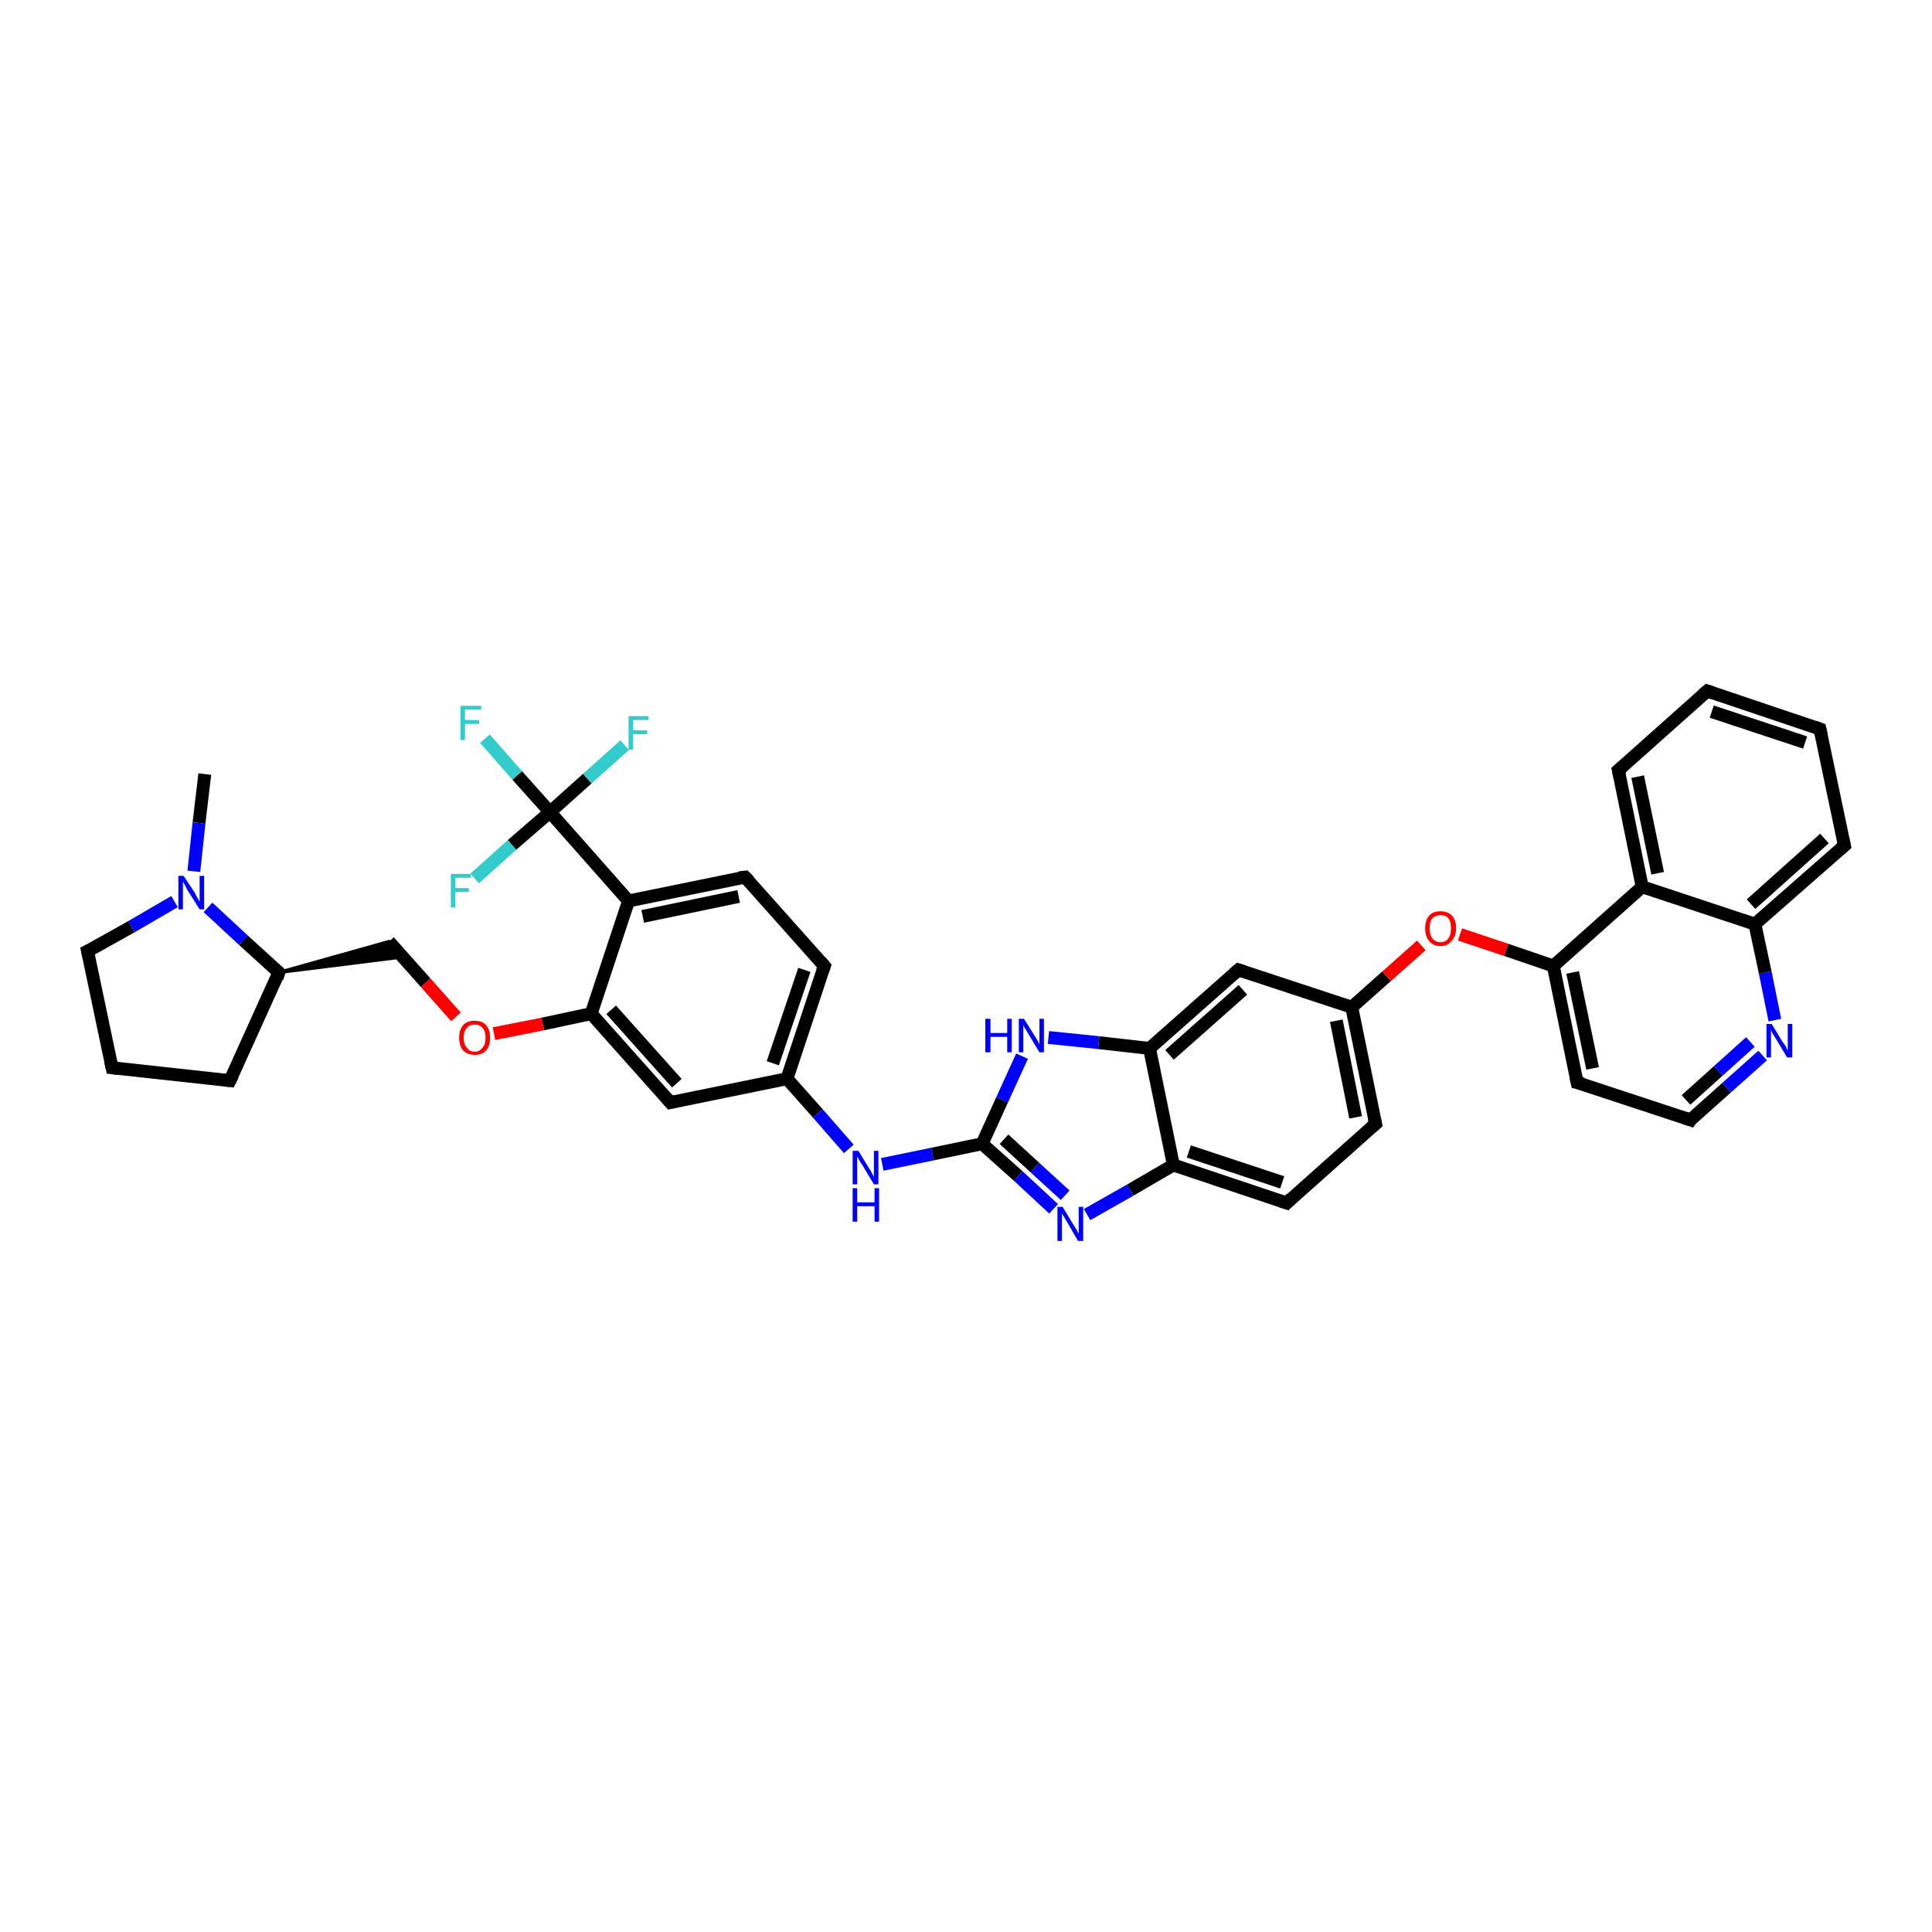 <?xml version='1.0' encoding='iso-8859-1'?>
<svg version='1.1' baseProfile='full'
              xmlns='http://www.w3.org/2000/svg'
                      xmlns:rdkit='http://www.rdkit.org/xml'
                      xmlns:xlink='http://www.w3.org/1999/xlink'
                  xml:space='preserve'
width='300px' height='300px' viewBox='0 0 300 300'>
<!-- END OF HEADER -->
<rect style='opacity:1.0;fill:#FFFFFF;stroke:none' width='300.0' height='300.0' x='0.0' y='0.0'> </rect>
<path class='bond-0 atom-0 atom-1' d='M 31.8,120.2 L 30.9,127.8' style='fill:none;fill-rule:evenodd;stroke:#000000;stroke-width:2.0px;stroke-linecap:butt;stroke-linejoin:miter;stroke-opacity:1' />
<path class='bond-0 atom-0 atom-1' d='M 30.9,127.8 L 30.1,135.3' style='fill:none;fill-rule:evenodd;stroke:#0000FF;stroke-width:2.0px;stroke-linecap:butt;stroke-linejoin:miter;stroke-opacity:1' />
<path class='bond-1 atom-1 atom-2' d='M 27.1,140.0 L 20.4,143.9' style='fill:none;fill-rule:evenodd;stroke:#0000FF;stroke-width:2.0px;stroke-linecap:butt;stroke-linejoin:miter;stroke-opacity:1' />
<path class='bond-1 atom-1 atom-2' d='M 20.4,143.9 L 13.6,147.7' style='fill:none;fill-rule:evenodd;stroke:#000000;stroke-width:2.0px;stroke-linecap:butt;stroke-linejoin:miter;stroke-opacity:1' />
<path class='bond-2 atom-2 atom-3' d='M 13.6,147.7 L 17.4,165.8' style='fill:none;fill-rule:evenodd;stroke:#000000;stroke-width:2.0px;stroke-linecap:butt;stroke-linejoin:miter;stroke-opacity:1' />
<path class='bond-3 atom-3 atom-4' d='M 17.4,165.8 L 35.7,167.8' style='fill:none;fill-rule:evenodd;stroke:#000000;stroke-width:2.0px;stroke-linecap:butt;stroke-linejoin:miter;stroke-opacity:1' />
<path class='bond-4 atom-4 atom-5' d='M 35.7,167.8 L 43.3,151.0' style='fill:none;fill-rule:evenodd;stroke:#000000;stroke-width:2.0px;stroke-linecap:butt;stroke-linejoin:miter;stroke-opacity:1' />
<path class='bond-5 atom-5 atom-6' d='M 43.3,151.0 L 60.4,146.2 L 62.5,148.6 Z' style='fill:#000000;fill-rule:evenodd;fill-opacity:1;stroke:#000000;stroke-width:0.5px;stroke-linecap:butt;stroke-linejoin:miter;stroke-opacity:1;' />
<path class='bond-6 atom-6 atom-7' d='M 60.4,146.2 L 66.1,152.6' style='fill:none;fill-rule:evenodd;stroke:#000000;stroke-width:2.0px;stroke-linecap:butt;stroke-linejoin:miter;stroke-opacity:1' />
<path class='bond-6 atom-6 atom-7' d='M 66.1,152.6 L 70.8,157.9' style='fill:none;fill-rule:evenodd;stroke:#FF0000;stroke-width:2.0px;stroke-linecap:butt;stroke-linejoin:miter;stroke-opacity:1' />
<path class='bond-7 atom-7 atom-8' d='M 76.7,160.5 L 84.3,159.0' style='fill:none;fill-rule:evenodd;stroke:#FF0000;stroke-width:2.0px;stroke-linecap:butt;stroke-linejoin:miter;stroke-opacity:1' />
<path class='bond-7 atom-7 atom-8' d='M 84.3,159.0 L 91.8,157.4' style='fill:none;fill-rule:evenodd;stroke:#000000;stroke-width:2.0px;stroke-linecap:butt;stroke-linejoin:miter;stroke-opacity:1' />
<path class='bond-8 atom-8 atom-9' d='M 91.8,157.4 L 104.1,171.2' style='fill:none;fill-rule:evenodd;stroke:#000000;stroke-width:2.0px;stroke-linecap:butt;stroke-linejoin:miter;stroke-opacity:1' />
<path class='bond-8 atom-8 atom-9' d='M 94.9,156.8 L 105.1,168.2' style='fill:none;fill-rule:evenodd;stroke:#000000;stroke-width:2.0px;stroke-linecap:butt;stroke-linejoin:miter;stroke-opacity:1' />
<path class='bond-9 atom-9 atom-10' d='M 104.1,171.2 L 122.2,167.5' style='fill:none;fill-rule:evenodd;stroke:#000000;stroke-width:2.0px;stroke-linecap:butt;stroke-linejoin:miter;stroke-opacity:1' />
<path class='bond-10 atom-10 atom-11' d='M 122.2,167.5 L 127.0,172.9' style='fill:none;fill-rule:evenodd;stroke:#000000;stroke-width:2.0px;stroke-linecap:butt;stroke-linejoin:miter;stroke-opacity:1' />
<path class='bond-10 atom-10 atom-11' d='M 127.0,172.9 L 131.8,178.4' style='fill:none;fill-rule:evenodd;stroke:#0000FF;stroke-width:2.0px;stroke-linecap:butt;stroke-linejoin:miter;stroke-opacity:1' />
<path class='bond-11 atom-11 atom-12' d='M 137.0,180.8 L 144.8,179.2' style='fill:none;fill-rule:evenodd;stroke:#0000FF;stroke-width:2.0px;stroke-linecap:butt;stroke-linejoin:miter;stroke-opacity:1' />
<path class='bond-11 atom-11 atom-12' d='M 144.8,179.2 L 152.5,177.6' style='fill:none;fill-rule:evenodd;stroke:#000000;stroke-width:2.0px;stroke-linecap:butt;stroke-linejoin:miter;stroke-opacity:1' />
<path class='bond-12 atom-12 atom-13' d='M 152.5,177.6 L 158.1,182.6' style='fill:none;fill-rule:evenodd;stroke:#000000;stroke-width:2.0px;stroke-linecap:butt;stroke-linejoin:miter;stroke-opacity:1' />
<path class='bond-12 atom-12 atom-13' d='M 158.1,182.6 L 163.6,187.7' style='fill:none;fill-rule:evenodd;stroke:#0000FF;stroke-width:2.0px;stroke-linecap:butt;stroke-linejoin:miter;stroke-opacity:1' />
<path class='bond-12 atom-12 atom-13' d='M 155.9,176.9 L 160.7,181.3' style='fill:none;fill-rule:evenodd;stroke:#000000;stroke-width:2.0px;stroke-linecap:butt;stroke-linejoin:miter;stroke-opacity:1' />
<path class='bond-12 atom-12 atom-13' d='M 160.7,181.3 L 165.4,185.6' style='fill:none;fill-rule:evenodd;stroke:#0000FF;stroke-width:2.0px;stroke-linecap:butt;stroke-linejoin:miter;stroke-opacity:1' />
<path class='bond-13 atom-13 atom-14' d='M 168.8,188.6 L 175.5,184.8' style='fill:none;fill-rule:evenodd;stroke:#0000FF;stroke-width:2.0px;stroke-linecap:butt;stroke-linejoin:miter;stroke-opacity:1' />
<path class='bond-13 atom-13 atom-14' d='M 175.5,184.8 L 182.2,180.9' style='fill:none;fill-rule:evenodd;stroke:#000000;stroke-width:2.0px;stroke-linecap:butt;stroke-linejoin:miter;stroke-opacity:1' />
<path class='bond-14 atom-14 atom-15' d='M 182.2,180.9 L 199.8,186.8' style='fill:none;fill-rule:evenodd;stroke:#000000;stroke-width:2.0px;stroke-linecap:butt;stroke-linejoin:miter;stroke-opacity:1' />
<path class='bond-14 atom-14 atom-15' d='M 184.6,178.8 L 199.1,183.6' style='fill:none;fill-rule:evenodd;stroke:#000000;stroke-width:2.0px;stroke-linecap:butt;stroke-linejoin:miter;stroke-opacity:1' />
<path class='bond-15 atom-15 atom-16' d='M 199.8,186.8 L 213.6,174.5' style='fill:none;fill-rule:evenodd;stroke:#000000;stroke-width:2.0px;stroke-linecap:butt;stroke-linejoin:miter;stroke-opacity:1' />
<path class='bond-16 atom-16 atom-17' d='M 213.6,174.5 L 209.9,156.4' style='fill:none;fill-rule:evenodd;stroke:#000000;stroke-width:2.0px;stroke-linecap:butt;stroke-linejoin:miter;stroke-opacity:1' />
<path class='bond-16 atom-16 atom-17' d='M 210.5,173.5 L 207.5,158.5' style='fill:none;fill-rule:evenodd;stroke:#000000;stroke-width:2.0px;stroke-linecap:butt;stroke-linejoin:miter;stroke-opacity:1' />
<path class='bond-17 atom-17 atom-18' d='M 209.9,156.4 L 215.3,151.6' style='fill:none;fill-rule:evenodd;stroke:#000000;stroke-width:2.0px;stroke-linecap:butt;stroke-linejoin:miter;stroke-opacity:1' />
<path class='bond-17 atom-17 atom-18' d='M 215.3,151.6 L 220.7,146.8' style='fill:none;fill-rule:evenodd;stroke:#FF0000;stroke-width:2.0px;stroke-linecap:butt;stroke-linejoin:miter;stroke-opacity:1' />
<path class='bond-18 atom-18 atom-19' d='M 226.7,145.1 L 233.9,147.5' style='fill:none;fill-rule:evenodd;stroke:#FF0000;stroke-width:2.0px;stroke-linecap:butt;stroke-linejoin:miter;stroke-opacity:1' />
<path class='bond-18 atom-18 atom-19' d='M 233.9,147.5 L 241.2,150.0' style='fill:none;fill-rule:evenodd;stroke:#000000;stroke-width:2.0px;stroke-linecap:butt;stroke-linejoin:miter;stroke-opacity:1' />
<path class='bond-19 atom-19 atom-20' d='M 241.2,150.0 L 244.9,168.1' style='fill:none;fill-rule:evenodd;stroke:#000000;stroke-width:2.0px;stroke-linecap:butt;stroke-linejoin:miter;stroke-opacity:1' />
<path class='bond-19 atom-19 atom-20' d='M 244.2,151.0 L 247.3,165.9' style='fill:none;fill-rule:evenodd;stroke:#000000;stroke-width:2.0px;stroke-linecap:butt;stroke-linejoin:miter;stroke-opacity:1' />
<path class='bond-20 atom-20 atom-21' d='M 244.9,168.1 L 262.5,173.9' style='fill:none;fill-rule:evenodd;stroke:#000000;stroke-width:2.0px;stroke-linecap:butt;stroke-linejoin:miter;stroke-opacity:1' />
<path class='bond-21 atom-21 atom-22' d='M 262.5,173.9 L 268.1,168.9' style='fill:none;fill-rule:evenodd;stroke:#000000;stroke-width:2.0px;stroke-linecap:butt;stroke-linejoin:miter;stroke-opacity:1' />
<path class='bond-21 atom-21 atom-22' d='M 268.1,168.9 L 273.7,163.9' style='fill:none;fill-rule:evenodd;stroke:#0000FF;stroke-width:2.0px;stroke-linecap:butt;stroke-linejoin:miter;stroke-opacity:1' />
<path class='bond-21 atom-21 atom-22' d='M 261.8,170.8 L 266.8,166.3' style='fill:none;fill-rule:evenodd;stroke:#000000;stroke-width:2.0px;stroke-linecap:butt;stroke-linejoin:miter;stroke-opacity:1' />
<path class='bond-21 atom-21 atom-22' d='M 266.8,166.3 L 271.8,161.8' style='fill:none;fill-rule:evenodd;stroke:#0000FF;stroke-width:2.0px;stroke-linecap:butt;stroke-linejoin:miter;stroke-opacity:1' />
<path class='bond-22 atom-22 atom-23' d='M 275.6,158.4 L 274.1,151.0' style='fill:none;fill-rule:evenodd;stroke:#0000FF;stroke-width:2.0px;stroke-linecap:butt;stroke-linejoin:miter;stroke-opacity:1' />
<path class='bond-22 atom-22 atom-23' d='M 274.1,151.0 L 272.5,143.5' style='fill:none;fill-rule:evenodd;stroke:#000000;stroke-width:2.0px;stroke-linecap:butt;stroke-linejoin:miter;stroke-opacity:1' />
<path class='bond-23 atom-23 atom-24' d='M 272.5,143.5 L 286.4,131.3' style='fill:none;fill-rule:evenodd;stroke:#000000;stroke-width:2.0px;stroke-linecap:butt;stroke-linejoin:miter;stroke-opacity:1' />
<path class='bond-23 atom-23 atom-24' d='M 271.9,140.4 L 283.3,130.2' style='fill:none;fill-rule:evenodd;stroke:#000000;stroke-width:2.0px;stroke-linecap:butt;stroke-linejoin:miter;stroke-opacity:1' />
<path class='bond-24 atom-24 atom-25' d='M 286.4,131.3 L 282.6,113.2' style='fill:none;fill-rule:evenodd;stroke:#000000;stroke-width:2.0px;stroke-linecap:butt;stroke-linejoin:miter;stroke-opacity:1' />
<path class='bond-25 atom-25 atom-26' d='M 282.6,113.2 L 265.1,107.3' style='fill:none;fill-rule:evenodd;stroke:#000000;stroke-width:2.0px;stroke-linecap:butt;stroke-linejoin:miter;stroke-opacity:1' />
<path class='bond-25 atom-25 atom-26' d='M 280.3,115.3 L 265.8,110.5' style='fill:none;fill-rule:evenodd;stroke:#000000;stroke-width:2.0px;stroke-linecap:butt;stroke-linejoin:miter;stroke-opacity:1' />
<path class='bond-26 atom-26 atom-27' d='M 265.1,107.3 L 251.3,119.6' style='fill:none;fill-rule:evenodd;stroke:#000000;stroke-width:2.0px;stroke-linecap:butt;stroke-linejoin:miter;stroke-opacity:1' />
<path class='bond-27 atom-27 atom-28' d='M 251.3,119.6 L 255.0,137.7' style='fill:none;fill-rule:evenodd;stroke:#000000;stroke-width:2.0px;stroke-linecap:butt;stroke-linejoin:miter;stroke-opacity:1' />
<path class='bond-27 atom-27 atom-28' d='M 254.3,120.6 L 257.4,135.6' style='fill:none;fill-rule:evenodd;stroke:#000000;stroke-width:2.0px;stroke-linecap:butt;stroke-linejoin:miter;stroke-opacity:1' />
<path class='bond-28 atom-17 atom-29' d='M 209.9,156.4 L 192.3,150.6' style='fill:none;fill-rule:evenodd;stroke:#000000;stroke-width:2.0px;stroke-linecap:butt;stroke-linejoin:miter;stroke-opacity:1' />
<path class='bond-29 atom-29 atom-30' d='M 192.3,150.6 L 178.5,162.8' style='fill:none;fill-rule:evenodd;stroke:#000000;stroke-width:2.0px;stroke-linecap:butt;stroke-linejoin:miter;stroke-opacity:1' />
<path class='bond-29 atom-29 atom-30' d='M 193.0,153.7 L 181.6,163.8' style='fill:none;fill-rule:evenodd;stroke:#000000;stroke-width:2.0px;stroke-linecap:butt;stroke-linejoin:miter;stroke-opacity:1' />
<path class='bond-30 atom-30 atom-31' d='M 178.5,162.8 L 170.6,161.9' style='fill:none;fill-rule:evenodd;stroke:#000000;stroke-width:2.0px;stroke-linecap:butt;stroke-linejoin:miter;stroke-opacity:1' />
<path class='bond-30 atom-30 atom-31' d='M 170.6,161.9 L 162.8,161.1' style='fill:none;fill-rule:evenodd;stroke:#0000FF;stroke-width:2.0px;stroke-linecap:butt;stroke-linejoin:miter;stroke-opacity:1' />
<path class='bond-31 atom-10 atom-32' d='M 122.2,167.5 L 128.0,150.0' style='fill:none;fill-rule:evenodd;stroke:#000000;stroke-width:2.0px;stroke-linecap:butt;stroke-linejoin:miter;stroke-opacity:1' />
<path class='bond-31 atom-10 atom-32' d='M 120.0,165.1 L 124.9,150.6' style='fill:none;fill-rule:evenodd;stroke:#000000;stroke-width:2.0px;stroke-linecap:butt;stroke-linejoin:miter;stroke-opacity:1' />
<path class='bond-32 atom-32 atom-33' d='M 128.0,150.0 L 115.7,136.2' style='fill:none;fill-rule:evenodd;stroke:#000000;stroke-width:2.0px;stroke-linecap:butt;stroke-linejoin:miter;stroke-opacity:1' />
<path class='bond-33 atom-33 atom-34' d='M 115.7,136.2 L 97.6,139.9' style='fill:none;fill-rule:evenodd;stroke:#000000;stroke-width:2.0px;stroke-linecap:butt;stroke-linejoin:miter;stroke-opacity:1' />
<path class='bond-33 atom-33 atom-34' d='M 114.7,139.2 L 99.8,142.3' style='fill:none;fill-rule:evenodd;stroke:#000000;stroke-width:2.0px;stroke-linecap:butt;stroke-linejoin:miter;stroke-opacity:1' />
<path class='bond-34 atom-34 atom-35' d='M 97.6,139.9 L 85.4,126.1' style='fill:none;fill-rule:evenodd;stroke:#000000;stroke-width:2.0px;stroke-linecap:butt;stroke-linejoin:miter;stroke-opacity:1' />
<path class='bond-35 atom-35 atom-36' d='M 85.4,126.1 L 80.3,120.4' style='fill:none;fill-rule:evenodd;stroke:#000000;stroke-width:2.0px;stroke-linecap:butt;stroke-linejoin:miter;stroke-opacity:1' />
<path class='bond-35 atom-35 atom-36' d='M 80.3,120.4 L 75.3,114.7' style='fill:none;fill-rule:evenodd;stroke:#33CCCC;stroke-width:2.0px;stroke-linecap:butt;stroke-linejoin:miter;stroke-opacity:1' />
<path class='bond-36 atom-35 atom-37' d='M 85.4,126.1 L 91.2,120.9' style='fill:none;fill-rule:evenodd;stroke:#000000;stroke-width:2.0px;stroke-linecap:butt;stroke-linejoin:miter;stroke-opacity:1' />
<path class='bond-36 atom-35 atom-37' d='M 91.2,120.9 L 97.0,115.7' style='fill:none;fill-rule:evenodd;stroke:#33CCCC;stroke-width:2.0px;stroke-linecap:butt;stroke-linejoin:miter;stroke-opacity:1' />
<path class='bond-37 atom-35 atom-38' d='M 85.4,126.1 L 79.5,131.2' style='fill:none;fill-rule:evenodd;stroke:#000000;stroke-width:2.0px;stroke-linecap:butt;stroke-linejoin:miter;stroke-opacity:1' />
<path class='bond-37 atom-35 atom-38' d='M 79.5,131.2 L 73.7,136.4' style='fill:none;fill-rule:evenodd;stroke:#33CCCC;stroke-width:2.0px;stroke-linecap:butt;stroke-linejoin:miter;stroke-opacity:1' />
<path class='bond-38 atom-5 atom-1' d='M 43.3,151.0 L 37.8,146.0' style='fill:none;fill-rule:evenodd;stroke:#000000;stroke-width:2.0px;stroke-linecap:butt;stroke-linejoin:miter;stroke-opacity:1' />
<path class='bond-38 atom-5 atom-1' d='M 37.8,146.0 L 32.3,140.9' style='fill:none;fill-rule:evenodd;stroke:#0000FF;stroke-width:2.0px;stroke-linecap:butt;stroke-linejoin:miter;stroke-opacity:1' />
<path class='bond-39 atom-34 atom-8' d='M 97.6,139.9 L 91.8,157.4' style='fill:none;fill-rule:evenodd;stroke:#000000;stroke-width:2.0px;stroke-linecap:butt;stroke-linejoin:miter;stroke-opacity:1' />
<path class='bond-40 atom-31 atom-12' d='M 158.7,164.0 L 155.6,170.8' style='fill:none;fill-rule:evenodd;stroke:#0000FF;stroke-width:2.0px;stroke-linecap:butt;stroke-linejoin:miter;stroke-opacity:1' />
<path class='bond-40 atom-31 atom-12' d='M 155.6,170.8 L 152.5,177.6' style='fill:none;fill-rule:evenodd;stroke:#000000;stroke-width:2.0px;stroke-linecap:butt;stroke-linejoin:miter;stroke-opacity:1' />
<path class='bond-41 atom-30 atom-14' d='M 178.5,162.8 L 182.2,180.9' style='fill:none;fill-rule:evenodd;stroke:#000000;stroke-width:2.0px;stroke-linecap:butt;stroke-linejoin:miter;stroke-opacity:1' />
<path class='bond-42 atom-28 atom-19' d='M 255.0,137.7 L 241.2,150.0' style='fill:none;fill-rule:evenodd;stroke:#000000;stroke-width:2.0px;stroke-linecap:butt;stroke-linejoin:miter;stroke-opacity:1' />
<path class='bond-43 atom-28 atom-23' d='M 255.0,137.7 L 272.5,143.5' style='fill:none;fill-rule:evenodd;stroke:#000000;stroke-width:2.0px;stroke-linecap:butt;stroke-linejoin:miter;stroke-opacity:1' />
<path d='M 14.0,147.5 L 13.6,147.7 L 13.8,148.6' style='fill:none;stroke:#000000;stroke-width:2.0px;stroke-linecap:butt;stroke-linejoin:miter;stroke-opacity:1;' />
<path d='M 17.2,164.9 L 17.4,165.8 L 18.3,165.9' style='fill:none;stroke:#000000;stroke-width:2.0px;stroke-linecap:butt;stroke-linejoin:miter;stroke-opacity:1;' />
<path d='M 34.8,167.7 L 35.7,167.8 L 36.1,167.0' style='fill:none;stroke:#000000;stroke-width:2.0px;stroke-linecap:butt;stroke-linejoin:miter;stroke-opacity:1;' />
<path d='M 43.0,151.9 L 43.3,151.0 L 43.1,150.8' style='fill:none;stroke:#000000;stroke-width:2.0px;stroke-linecap:butt;stroke-linejoin:miter;stroke-opacity:1;' />
<path d='M 103.5,170.5 L 104.1,171.2 L 105.0,171.0' style='fill:none;stroke:#000000;stroke-width:2.0px;stroke-linecap:butt;stroke-linejoin:miter;stroke-opacity:1;' />
<path d='M 198.9,186.5 L 199.8,186.8 L 200.5,186.1' style='fill:none;stroke:#000000;stroke-width:2.0px;stroke-linecap:butt;stroke-linejoin:miter;stroke-opacity:1;' />
<path d='M 212.9,175.1 L 213.6,174.5 L 213.4,173.6' style='fill:none;stroke:#000000;stroke-width:2.0px;stroke-linecap:butt;stroke-linejoin:miter;stroke-opacity:1;' />
<path d='M 244.7,167.2 L 244.9,168.1 L 245.8,168.3' style='fill:none;stroke:#000000;stroke-width:2.0px;stroke-linecap:butt;stroke-linejoin:miter;stroke-opacity:1;' />
<path d='M 261.6,173.6 L 262.5,173.9 L 262.7,173.6' style='fill:none;stroke:#000000;stroke-width:2.0px;stroke-linecap:butt;stroke-linejoin:miter;stroke-opacity:1;' />
<path d='M 285.7,131.9 L 286.4,131.3 L 286.2,130.4' style='fill:none;stroke:#000000;stroke-width:2.0px;stroke-linecap:butt;stroke-linejoin:miter;stroke-opacity:1;' />
<path d='M 282.8,114.1 L 282.6,113.2 L 281.8,112.9' style='fill:none;stroke:#000000;stroke-width:2.0px;stroke-linecap:butt;stroke-linejoin:miter;stroke-opacity:1;' />
<path d='M 266.0,107.6 L 265.1,107.3 L 264.4,107.9' style='fill:none;stroke:#000000;stroke-width:2.0px;stroke-linecap:butt;stroke-linejoin:miter;stroke-opacity:1;' />
<path d='M 252.0,119.0 L 251.3,119.6 L 251.5,120.5' style='fill:none;stroke:#000000;stroke-width:2.0px;stroke-linecap:butt;stroke-linejoin:miter;stroke-opacity:1;' />
<path d='M 193.2,150.9 L 192.3,150.6 L 191.6,151.2' style='fill:none;stroke:#000000;stroke-width:2.0px;stroke-linecap:butt;stroke-linejoin:miter;stroke-opacity:1;' />
<path d='M 127.7,150.8 L 128.0,150.0 L 127.4,149.3' style='fill:none;stroke:#000000;stroke-width:2.0px;stroke-linecap:butt;stroke-linejoin:miter;stroke-opacity:1;' />
<path d='M 116.3,136.8 L 115.7,136.2 L 114.8,136.3' style='fill:none;stroke:#000000;stroke-width:2.0px;stroke-linecap:butt;stroke-linejoin:miter;stroke-opacity:1;' />
<path class='atom-1' d='M 28.5 136.0
L 30.3 138.7
Q 30.4 139.0, 30.7 139.5
Q 31.0 140.0, 31.0 140.0
L 31.0 136.0
L 31.7 136.0
L 31.7 141.2
L 31.0 141.2
L 29.1 138.2
Q 28.9 137.8, 28.7 137.4
Q 28.5 137.0, 28.4 136.9
L 28.4 141.2
L 27.7 141.2
L 27.7 136.0
L 28.5 136.0
' fill='#0000FF'/>
<path class='atom-7' d='M 71.3 161.1
Q 71.3 159.9, 71.9 159.2
Q 72.5 158.5, 73.7 158.5
Q 74.9 158.5, 75.5 159.2
Q 76.1 159.9, 76.1 161.1
Q 76.1 162.4, 75.5 163.1
Q 74.9 163.8, 73.7 163.8
Q 72.6 163.8, 71.9 163.1
Q 71.3 162.4, 71.3 161.1
M 73.7 163.3
Q 74.5 163.3, 74.9 162.7
Q 75.4 162.2, 75.4 161.1
Q 75.4 160.1, 74.9 159.6
Q 74.5 159.1, 73.7 159.1
Q 72.9 159.1, 72.5 159.6
Q 72.0 160.1, 72.0 161.1
Q 72.0 162.2, 72.5 162.7
Q 72.9 163.3, 73.7 163.3
' fill='#FF0000'/>
<path class='atom-11' d='M 133.3 178.7
L 135.0 181.5
Q 135.2 181.7, 135.4 182.2
Q 135.7 182.7, 135.7 182.8
L 135.7 178.7
L 136.4 178.7
L 136.4 183.9
L 135.7 183.9
L 133.9 180.9
Q 133.6 180.5, 133.4 180.1
Q 133.2 179.7, 133.1 179.6
L 133.1 183.9
L 132.4 183.9
L 132.4 178.7
L 133.3 178.7
' fill='#0000FF'/>
<path class='atom-11' d='M 132.4 184.5
L 133.1 184.5
L 133.1 186.7
L 135.8 186.7
L 135.8 184.5
L 136.5 184.5
L 136.5 189.7
L 135.8 189.7
L 135.8 187.3
L 133.1 187.3
L 133.1 189.7
L 132.4 189.7
L 132.4 184.5
' fill='#0000FF'/>
<path class='atom-13' d='M 165.0 187.4
L 166.7 190.2
Q 166.9 190.5, 167.2 191.0
Q 167.4 191.5, 167.5 191.5
L 167.5 187.4
L 168.2 187.4
L 168.2 192.7
L 167.4 192.7
L 165.6 189.6
Q 165.4 189.3, 165.2 188.9
Q 164.9 188.5, 164.9 188.3
L 164.9 192.7
L 164.2 192.7
L 164.2 187.4
L 165.0 187.4
' fill='#0000FF'/>
<path class='atom-18' d='M 221.3 144.1
Q 221.3 142.9, 221.9 142.2
Q 222.5 141.5, 223.7 141.5
Q 224.8 141.5, 225.5 142.2
Q 226.1 142.9, 226.1 144.1
Q 226.1 145.4, 225.4 146.1
Q 224.8 146.9, 223.7 146.9
Q 222.5 146.9, 221.9 146.1
Q 221.3 145.4, 221.3 144.1
M 223.7 146.3
Q 224.5 146.3, 224.9 145.7
Q 225.3 145.2, 225.3 144.1
Q 225.3 143.1, 224.9 142.6
Q 224.5 142.1, 223.7 142.1
Q 222.9 142.1, 222.4 142.6
Q 222.0 143.1, 222.0 144.1
Q 222.0 145.2, 222.4 145.7
Q 222.9 146.3, 223.7 146.3
' fill='#FF0000'/>
<path class='atom-22' d='M 275.1 159.0
L 276.8 161.8
Q 277.0 162.0, 277.3 162.5
Q 277.5 163.0, 277.6 163.1
L 277.6 159.0
L 278.3 159.0
L 278.3 164.2
L 277.5 164.2
L 275.7 161.2
Q 275.5 160.9, 275.2 160.4
Q 275.0 160.0, 275.0 159.9
L 275.0 164.2
L 274.3 164.2
L 274.3 159.0
L 275.1 159.0
' fill='#0000FF'/>
<path class='atom-31' d='M 153.0 158.2
L 153.8 158.2
L 153.8 160.4
L 156.4 160.4
L 156.4 158.2
L 157.1 158.2
L 157.1 163.4
L 156.4 163.4
L 156.4 161.0
L 153.8 161.0
L 153.8 163.4
L 153.0 163.4
L 153.0 158.2
' fill='#0000FF'/>
<path class='atom-31' d='M 159.0 158.2
L 160.7 160.9
Q 160.9 161.2, 161.2 161.7
Q 161.4 162.2, 161.4 162.2
L 161.4 158.2
L 162.1 158.2
L 162.1 163.4
L 161.4 163.4
L 159.6 160.4
Q 159.4 160.0, 159.1 159.6
Q 158.9 159.2, 158.9 159.1
L 158.9 163.4
L 158.2 163.4
L 158.2 158.2
L 159.0 158.2
' fill='#0000FF'/>
<path class='atom-36' d='M 71.5 109.6
L 74.7 109.6
L 74.7 110.2
L 72.2 110.2
L 72.2 111.8
L 74.4 111.8
L 74.4 112.4
L 72.2 112.4
L 72.2 114.9
L 71.5 114.9
L 71.5 109.6
' fill='#33CCCC'/>
<path class='atom-37' d='M 97.6 111.2
L 100.7 111.2
L 100.7 111.8
L 98.3 111.8
L 98.3 113.4
L 100.5 113.4
L 100.5 114.0
L 98.3 114.0
L 98.3 116.4
L 97.6 116.4
L 97.6 111.2
' fill='#33CCCC'/>
<path class='atom-38' d='M 70.0 135.7
L 73.1 135.7
L 73.1 136.3
L 70.7 136.3
L 70.7 137.9
L 72.8 137.9
L 72.8 138.5
L 70.7 138.5
L 70.7 140.9
L 70.0 140.9
L 70.0 135.7
' fill='#33CCCC'/>
</svg>
